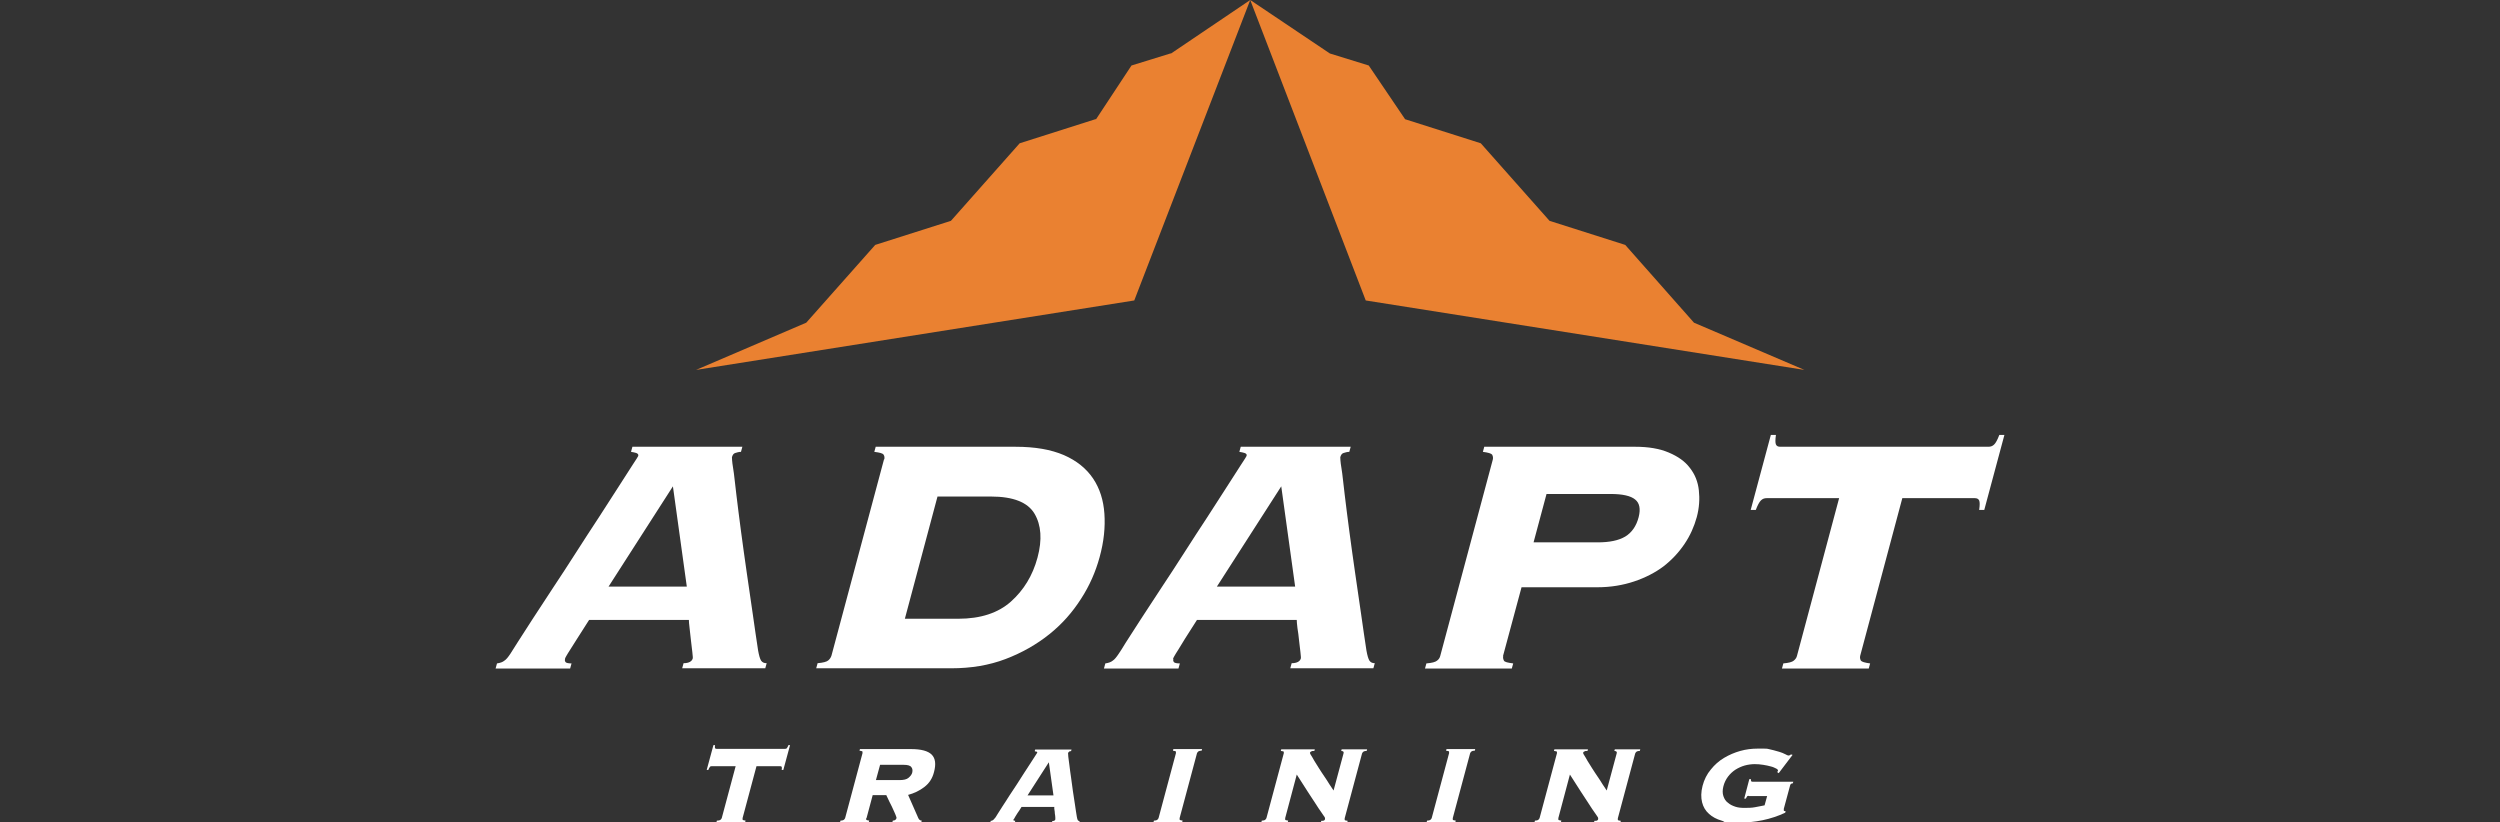 <svg viewBox="0 0 1080 355.2" version="1.1" xmlns="http://www.w3.org/2000/svg" id="FULL_COLOR">
  
  <rect x="0" y="0" width="1080" height="355.2" fill="#333333" stroke="none"/>
  
  <defs>
    <style>
      .st0 {
        fill: #fff;
      }

      .st1 {
        fill: #ea8131;
      }
    </style>
  </defs>
  <polygon points="574.5 23.1 540.1 0 540.1 0 505.9 23.1 505.6 23.1 488.8 28.3 473.5 51.5 473.2 51.5 440.5 61.9 410.8 95.4 378.1 105.8 348.3 139.4 300.7 159.8 490 129.8 540.1 0 590 129.8 779.5 159.8 731.8 139.4 702.1 105.8 669.4 95.4 639.7 61.9 607 51.5 591.3 28.3 574.5 23.1 574.5 23.1" class="st1"></polygon>
  <g>
    <g>
      <path d="M244.1,284.7c-.2.6,0,1.1.3,1.4.3.3,1.2.5,2.5.5l-.6,2.2h-32.2l.6-2.2c1.4-.2,2.5-.6,3.2-1.2.8-.5,1.6-1.5,2.6-3,.4-.6,1.4-2.2,3.1-4.9,1.7-2.7,3.9-6,6.5-10.1,2.7-4.1,5.6-8.6,8.9-13.6,3.3-5,6.6-10,9.9-15.2,3.3-5.2,6.6-10.2,9.8-15.1,3.2-4.9,6-9.3,8.5-13.2s4.5-7,6.1-9.5c1.6-2.4,2.4-3.7,2.4-3.8.2-.6-.1-1-.8-1.3-.7-.2-1.5-.4-2.3-.5l.6-2.2h47.5l-.6,2.2c-1,0-1.8.3-2.5.5s-1.1.8-1.4,1.8c0,.2,0,1.8.5,4.7s.8,6.7,1.4,11.4,1.2,10,2,15.8c.8,5.9,1.6,11.9,2.5,18s1.8,12.1,2.6,17.9c.8,5.8,1.6,11,2.3,15.7.4,2.2.8,3.6,1.3,4.4.5.7,1.2,1.1,2.4,1.1l-.6,2.2h-35.9l.6-2.2c2.3,0,3.7-.8,4-2.2,0,0,0-.9-.2-2.5s-.4-3.2-.6-5.1c-.2-1.9-.4-3.7-.6-5.4s-.3-2.8-.3-3.5h-43.1c-2.1,3.3-3.8,6-5.1,8s-2.3,3.7-3.1,4.9-1.3,2.1-1.6,2.6-.5.9-.6,1.2h0v.2ZM296.7,253.4l-6-43.3-27.8,43.3h33.9-.1Z" class="st0"></path>
      <path d="M382,198.5c.2-.8.1-1.5-.3-2.1s-1.7-.9-4-1.2l.6-2.2h60.4c8.4,0,15.3,1.2,20.9,3.6,5.5,2.4,9.7,5.8,12.6,10.1s4.5,9.4,4.9,15.2-.2,12.1-2.1,18.9c-1.7,6.2-4.3,12.2-8,17.9-3.7,5.8-8.2,10.9-13.7,15.3-5.5,4.4-11.8,8-18.9,10.7s-14.9,4-23.4,4h-58.4l.6-2.2c2.4-.2,3.9-.6,4.6-1.2s1.1-1.2,1.4-2.1l22.7-84.8h0ZM414,267.3c9.6,0,17.2-2.5,22.7-7.4s9.4-11.2,11.5-19,1.6-14.1-1.3-19-9.2-7.4-18.8-7.4h-23.1l-14.1,52.8h23.1,0Z" class="st0"></path>
      <path d="M506.9,284.7c-.2.6,0,1.1.3,1.4.3.3,1.2.5,2.5.5l-.6,2.2h-32.2l.6-2.2c1.4-.2,2.5-.6,3.2-1.2.8-.5,1.6-1.5,2.6-3,.4-.6,1.5-2.2,3.1-4.9,1.7-2.7,3.9-6,6.5-10.1,2.7-4.1,5.6-8.6,8.9-13.6s6.6-10,9.9-15.2c3.3-5.2,6.6-10.2,9.8-15.1,3.2-4.9,6-9.3,8.5-13.2s4.5-7,6.1-9.5c1.6-2.4,2.4-3.7,2.4-3.8.2-.6,0-1-.8-1.3-.7-.2-1.5-.4-2.3-.5l.6-2.2h47.5l-.6,2.2c-1,0-1.8.3-2.5.5s-1.1.8-1.4,1.8c0,.2,0,1.8.5,4.7s.8,6.7,1.4,11.4c.6,4.7,1.2,10,2,15.8.8,5.9,1.6,11.9,2.5,18s1.8,12.1,2.6,17.9c.8,5.8,1.6,11,2.3,15.7.4,2.2.8,3.6,1.3,4.4.5.7,1.2,1.1,2.3,1.1l-.6,2.2h-35.9l.6-2.2c2.3,0,3.7-.8,4-2.2,0,0,0-.9-.2-2.5s-.4-3.2-.6-5.1c-.2-1.9-.4-3.7-.7-5.4-.2-1.7-.3-2.8-.3-3.5h-43.1c-2.1,3.3-3.8,6-5.1,8-1.3,2.1-2.3,3.7-3,4.9-.8,1.2-1.3,2.1-1.6,2.6s-.5.9-.6,1.2h0v.2ZM559.5,253.4l-6-43.3-27.8,43.3h33.8Z" class="st0"></path>
      <path d="M649.4,283.3c-.2.8,0,1.5.3,2.1s1.7.9,4,1.2l-.6,2.2h-37.5l.6-2.2c2.4-.2,3.9-.6,4.6-1.2.7-.5,1.2-1.2,1.4-2.1l22.7-84.8c.2-.8,0-1.5-.3-2.1-.4-.5-1.7-.9-4-1.2l.6-2.2h65.2c5.7,0,10.5.8,14.5,2.5s7,3.8,9.1,6.6c2.2,2.8,3.5,6,3.9,9.7s.2,7.5-.9,11.6c-1.1,4-2.8,7.9-5.3,11.6s-5.5,6.9-9.1,9.7c-3.6,2.7-7.9,4.9-12.7,6.5s-10.1,2.5-15.8,2.5h-32.8l-8,29.7h0ZM690.2,234.3c5.1,0,9-.8,11.9-2.5,2.8-1.7,4.8-4.5,5.8-8.4.9-3.5.4-6.1-1.5-7.6-1.9-1.6-5.5-2.4-10.6-2.4h-27.7l-5.6,20.9h27.7,0Z" class="st0"></path>
      <path d="M770.3,286.6c2.4-.2,3.9-.6,4.6-1.2s1.2-1.2,1.4-2.1l18.2-68.1h-31.3c-1,0-1.8.3-2.5,1s-1.4,2-2.2,4.1h-2.2l8.7-32.4h2.2c-.3,2.1-.3,3.4,0,4.1.3.7.9,1,1.9,1h89.9c1,0,1.8-.3,2.5-1s1.4-2,2.2-4.1h2.2l-8.7,32.4h-2.2c.3-2.1.3-3.4,0-4.1s-1-1-1.9-1h-31.3l-18.2,68.1c-.2.8,0,1.5.3,2.1.4.5,1.7.9,4,1.2l-.6,2.2h-37.5l.6-2.2h-.1Z" class="st0"></path>
    </g>
    <g>
      <path d="M309.8,354.5c.8,0,1.3-.2,1.5-.4s.4-.4.5-.7l6-22.4h-10.3c-.3,0-.6,0-.8.3-.2.2-.5.7-.7,1.3h-.7l2.9-10.7h.7c-.1.7-.1,1.1,0,1.3s.3.3.6.3h29.6c.3,0,.6,0,.8-.3.2-.2.5-.7.7-1.3h.7l-2.9,10.7h-.7c.1-.7.1-1.1,0-1.3s-.3-.3-.6-.3h-10.3l-6,22.4v.7c.1.2.6.3,1.3.4l-.2.7h-12.4l.2-.7h0Z" class="st0"></path>
      <path d="M374.2,353.4v.7c.1.2.6.3,1.3.4l-.2.7h-12.4l.2-.7c.8,0,1.3-.2,1.5-.4s.4-.4.5-.7l7.5-28v-.7c-.1-.2-.6-.3-1.3-.4l.2-.7h22c4.4,0,7.4.8,9,2.4s1.9,4.1,1,7.5c-.7,2.8-2.1,4.9-4.2,6.5s-4.4,2.7-7,3.4l4.4,10c.3.7.8,1.1,1.5,1.1l-.2.7h-12.5l.2-.7c.9,0,1.4-.4,1.6-1.1,0,0,0-.4-.2-.8-.2-.5-.4-1.1-.7-1.7-.3-.7-.6-1.4-1-2.2s-.7-1.5-1.1-2.2-.6-1.4-.9-1.9-.4-.9-.5-1.1h-5.9l-2.7,10.1h0v-.2ZM388.6,337c1.8,0,3.1-.3,3.9-1s1.4-1.4,1.6-2.3.1-1.7-.4-2.3c-.5-.7-1.6-1-3.4-1h-10.1l-1.8,6.6h10.2Z" class="st0"></path>
      <path d="M437.8,353.9v.5c.1,0,.4.2.8.2l-.2.7h-10.6l.2-.7c.5,0,.8-.2,1.1-.4.2-.2.5-.5.9-1,.1-.2.5-.7,1-1.6.6-.9,1.3-2,2.1-3.3s1.9-2.8,2.9-4.5c1.1-1.6,2.2-3.3,3.3-5s2.2-3.4,3.2-5,2-3.1,2.8-4.3c.8-1.3,1.5-2.3,2-3.1s.8-1.2.8-1.3c0-.2,0-.3-.3-.4-.2,0-.5,0-.8-.2l.2-.7h15.7l-.2.7c-.3,0-.6,0-.8.2s-.4.3-.5.6c0,0,0,.6.1,1.6s.3,2.2.5,3.8.4,3.3.7,5.2c.3,1.9.5,3.9.8,5.9s.6,4,.9,5.9.5,3.6.8,5.2c.1.7.3,1.2.4,1.4s.4.4.8.4l-.2.7h-11.8l.2-.7c.8,0,1.2-.3,1.3-.7v-.8c0-.5-.1-1.1-.2-1.7,0-.6-.1-1.2-.2-1.8s-.1-.9,0-1.1h-14.2c-.7,1.1-1.2,2-1.7,2.6-.4.7-.8,1.2-1,1.6-.2.4-.4.7-.5.9s-.2.3-.2.4h0v-.2ZM455.1,343.6l-2-14.3-9.2,14.3h11.2Z" class="st0"></path>
      <path d="M498.5,354.5c.8,0,1.3-.2,1.5-.4s.4-.4.5-.7l7.5-28v-.7c-.1-.2-.6-.3-1.3-.4l.2-.7h12.4l-.2.7c-.8,0-1.3.2-1.5.4s-.4.4-.5.7l-7.5,28v.7c.1.2.6.3,1.3.4l-.2.7h-12.4l.2-.7h0Z" class="st0"></path>
      <path d="M554.6,325.5v-.7c0-.2-.6-.3-1.3-.4l.2-.7h14.5l-.2.7c-.7,0-1.2,0-1.4.3-.3,0-.4.3-.5.5,0,0,0,.4.5,1.1s.8,1.4,1.4,2.4,1.2,2,2,3.2,1.5,2.4,2.3,3.5,1.5,2.3,2.2,3.4,1.3,2,1.8,2.7l4.3-16c.2-.7,0-1-1-1.1l.2-.7h11l-.2.7c-.8,0-1.3.2-1.5.4s-.4.4-.5.7l-7.5,28v.7c0,.2.6.3,1.3.4l-.2.7h-11.4l.2-.7c.6,0,1,0,1.2-.2.2,0,.3-.3.4-.5v-.5c0-.2-.2-.5-.5-.9s-.7-1.1-1.3-1.9-1.3-1.9-2.2-3.3c-.9-1.4-2-3.1-3.4-5.2-1.3-2.1-2.9-4.6-4.8-7.5l-5,18.8v.7c0,.2.6.3,1.3.4l-.2.7h-11.4l.2-.7c.8,0,1.3-.2,1.5-.4s.4-.4.5-.7l7.5-28h0Z" class="st0"></path>
      <path d="M616.5,354.5c.8,0,1.3-.2,1.5-.4s.4-.4.5-.7l7.5-28v-.7c0-.2-.6-.3-1.3-.4l.2-.7h12.4l-.2.7c-.8,0-1.3.2-1.5.4s-.4.4-.5.7l-7.5,28v.7c0,.2.6.3,1.3.4l-.2.7h-12.4l.2-.7Z" class="st0"></path>
      <path d="M672.6,325.5v-.7c0-.2-.6-.3-1.3-.4l.2-.7h14.5l-.2.7c-.7,0-1.2,0-1.4.3-.3,0-.4.3-.5.5,0,0,0,.4.5,1.1s.8,1.4,1.4,2.4,1.2,2,2,3.2,1.5,2.4,2.3,3.5,1.5,2.3,2.2,3.4,1.3,2,1.8,2.7l4.3-16c.2-.7,0-1-1-1.1l.2-.7h11l-.2.7c-.8,0-1.3.2-1.5.4s-.4.4-.5.7l-7.5,28v.7c0,.2.6.3,1.3.4l-.2.7h-11.4l.2-.7c.6,0,1,0,1.2-.2.2,0,.3-.3.4-.5v-.5c0-.2-.2-.5-.5-.9s-.7-1.1-1.3-1.9-1.3-1.9-2.2-3.3c-.9-1.4-2-3.1-3.4-5.2-1.3-2.1-2.9-4.6-4.8-7.5l-5,18.8v.7c0,.2.6.3,1.3.4l-.2.7h-11.4l.2-.7c.8,0,1.3-.2,1.5-.4s.4-.4.5-.7l7.5-28h0Z" class="st0"></path>
      <path d="M755.5,343.8c-.3,0-.6,0-.8.3s-.3.5-.5.9h-.7l2.2-8.4h.7c0,.7,0,1.1.6,1.1h17.7l-.2.7c-.7,0-1.1.4-1.2,1l-2.7,10v.7c0,.2.2.3.5.3h.3l-.2.7c-6.2,2.9-13,4.3-20.5,4.3s-4.9-.3-7-.9-4-1.6-5.4-2.9c-1.5-1.3-2.5-3-3-5s-.5-4.4.2-7.1,1.9-5.1,3.6-7.1c1.6-2,3.5-3.7,5.7-5s4.5-2.3,7-3,5-1,7.5-1h2.6c.7,0,1.5,0,2.2.2s1.4.3,2.1.5,1.5.4,2.5.7c.9.3,1.8.6,2.5,1s1.2.6,1.5.6.6-.2,1-.5l.7.2-6,7.9-.6-.4c0-.2.2-.5.3-.7,0-.3-.2-.6-.8-.9-.6-.3-1.4-.7-2.3-.9-1-.3-2.1-.5-3.3-.7s-2.5-.3-3.7-.3-2.9.2-4.3.6-2.7,1-4,1.8c-1.2.8-2.3,1.8-3.2,3s-1.6,2.6-2,4.2c-.4,1.6-.4,3,0,4.2s1,2.2,2,2.9c.9.8,2,1.3,3.2,1.7s2.5.5,3.9.5,3.2,0,4.6-.3,2.8-.5,4.1-.8l1.1-4h-7.9Z" class="st0"></path>
    </g>
  </g>
</svg>